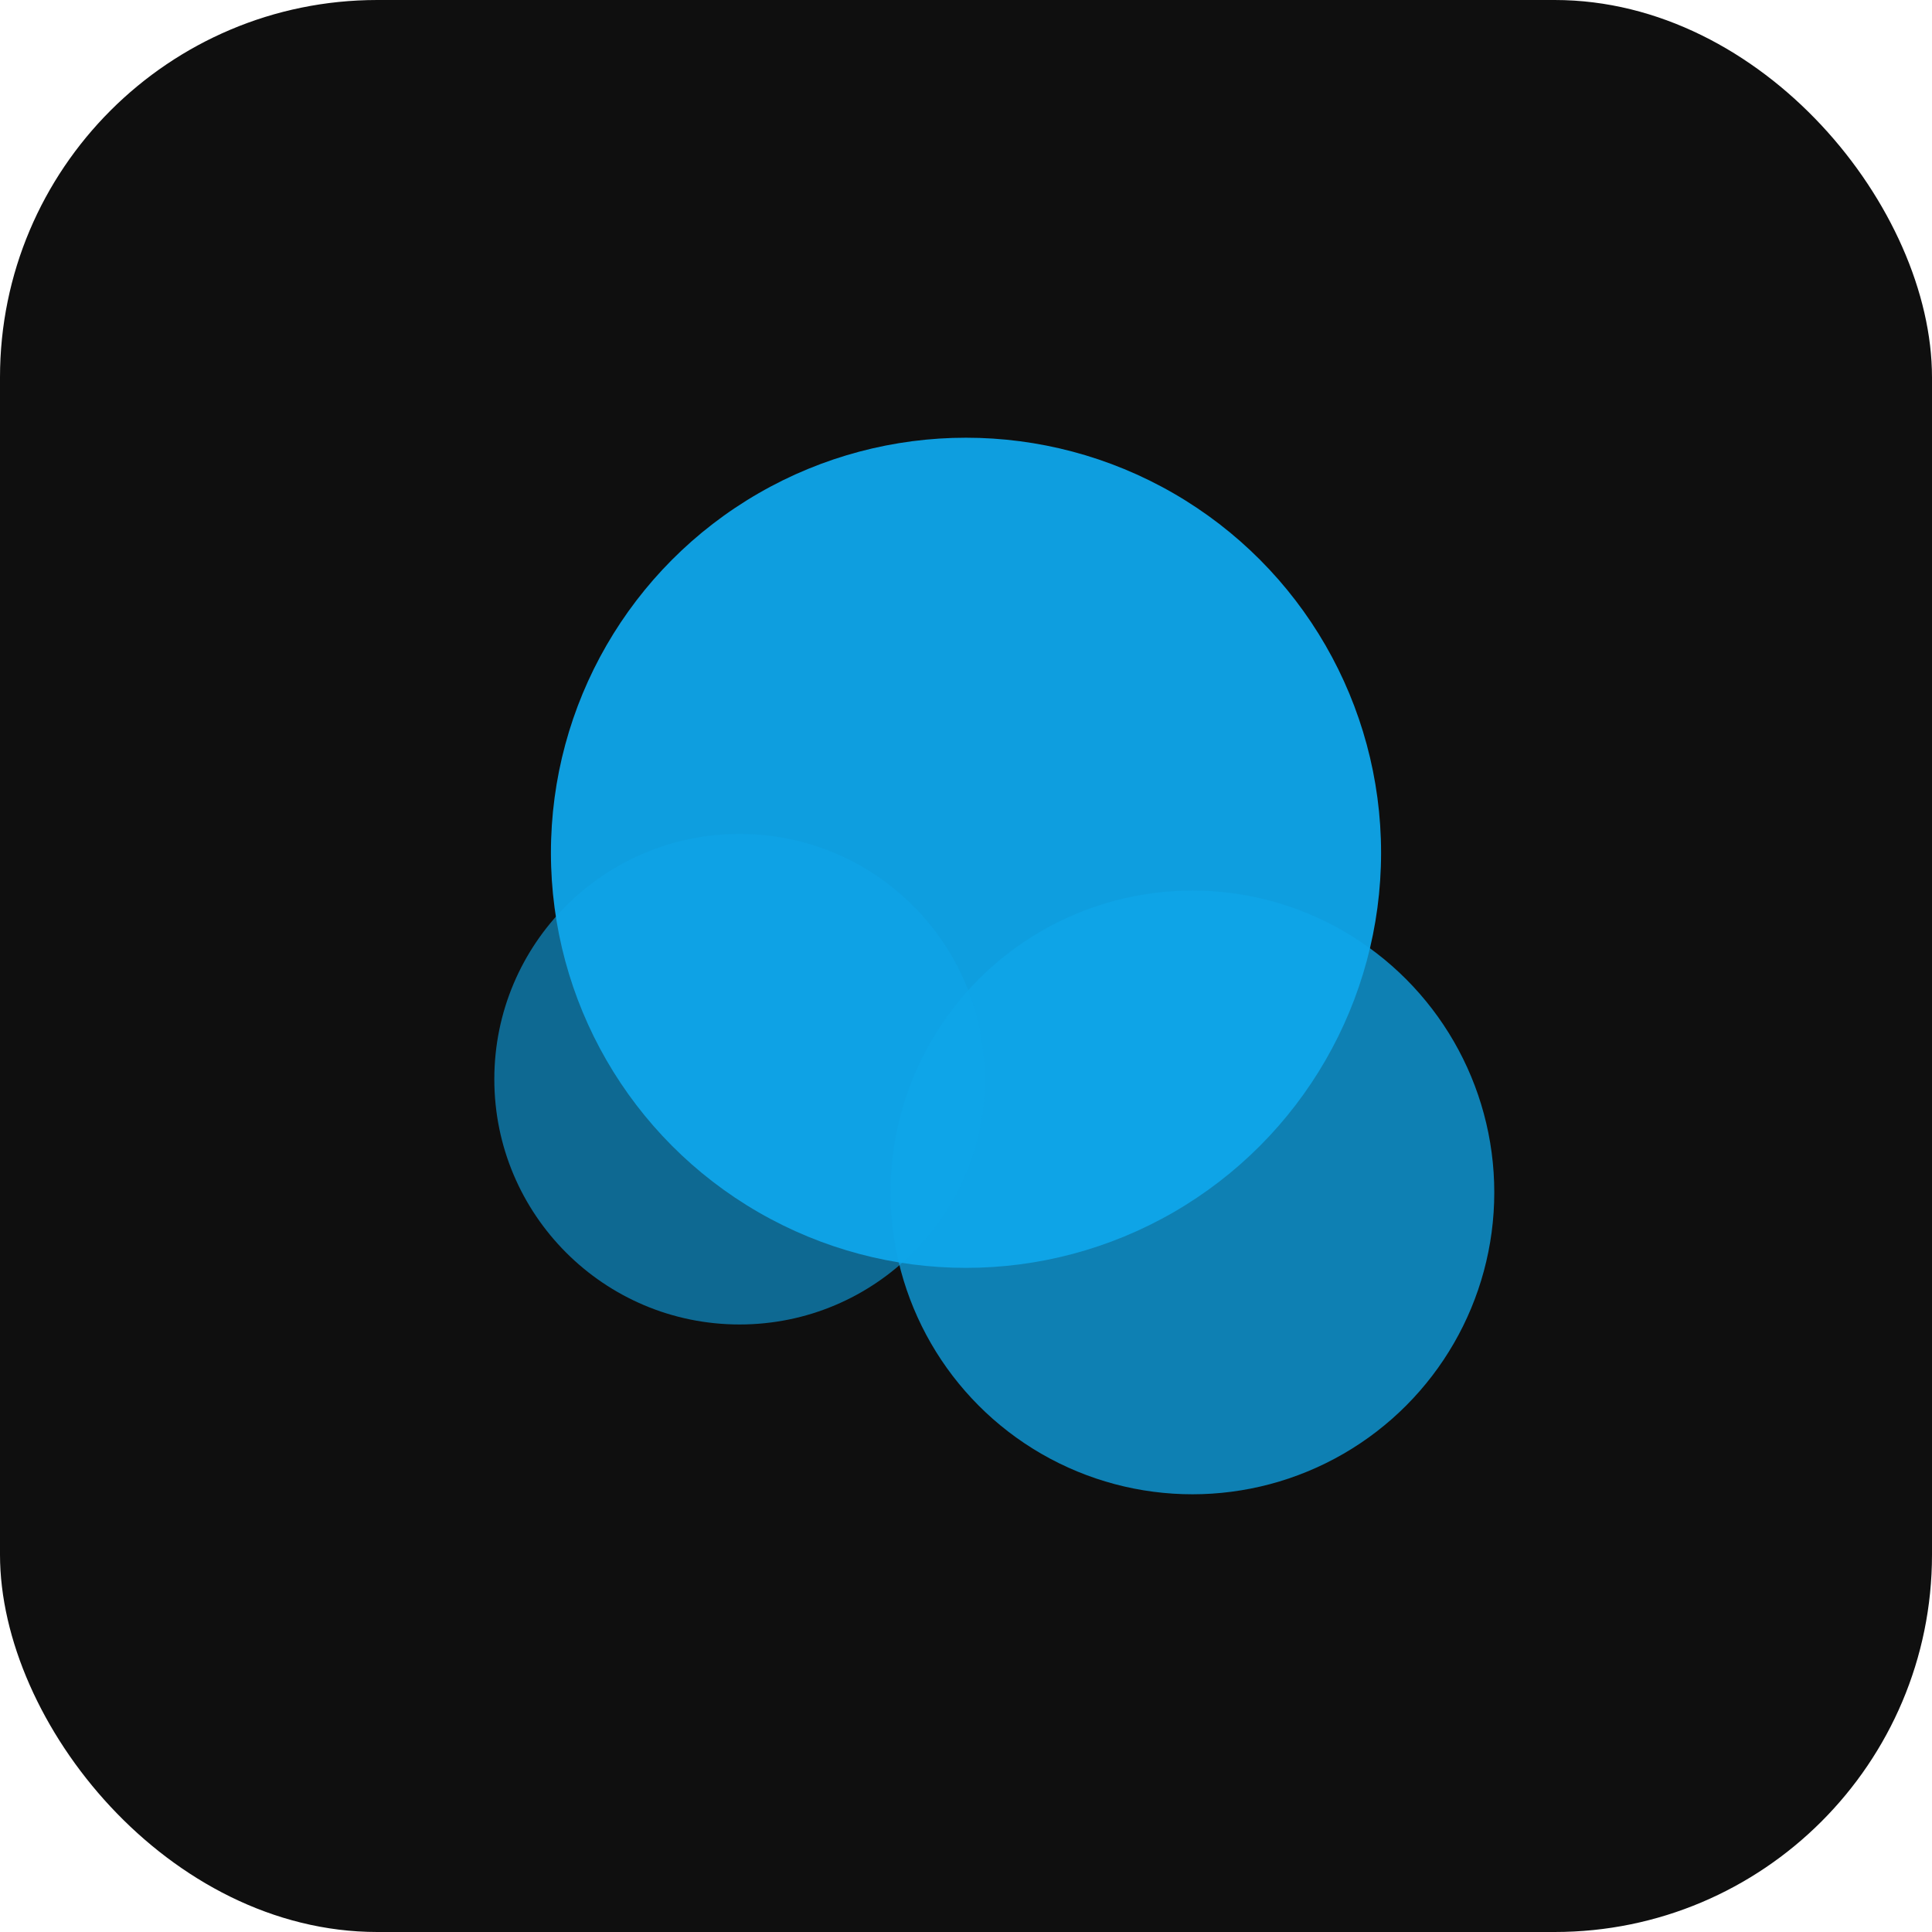 <svg width="512" height="512" viewBox="0 0 512 512" fill="none" xmlns="http://www.w3.org/2000/svg">
  <rect width="512" height="512" rx="100" fill="#0f0f0f"/>

  <!-- Originale Dreiecks-Anordnung, jetzt riesig und perfekt zentriert -->
  <circle cx="256" cy="226" r="110" fill="#0ea5e9" opacity="0.95"/>  <!-- Hauptpunkt oben-mitte -->
  <circle cx="316" cy="316" r="80"  fill="#0ea5e9" opacity="0.75"/>  <!-- rechts unten -->
  <circle cx="196" cy="286" r="65"  fill="#0ea5e9" opacity="0.60"/>  <!-- links unten -->
</svg>
